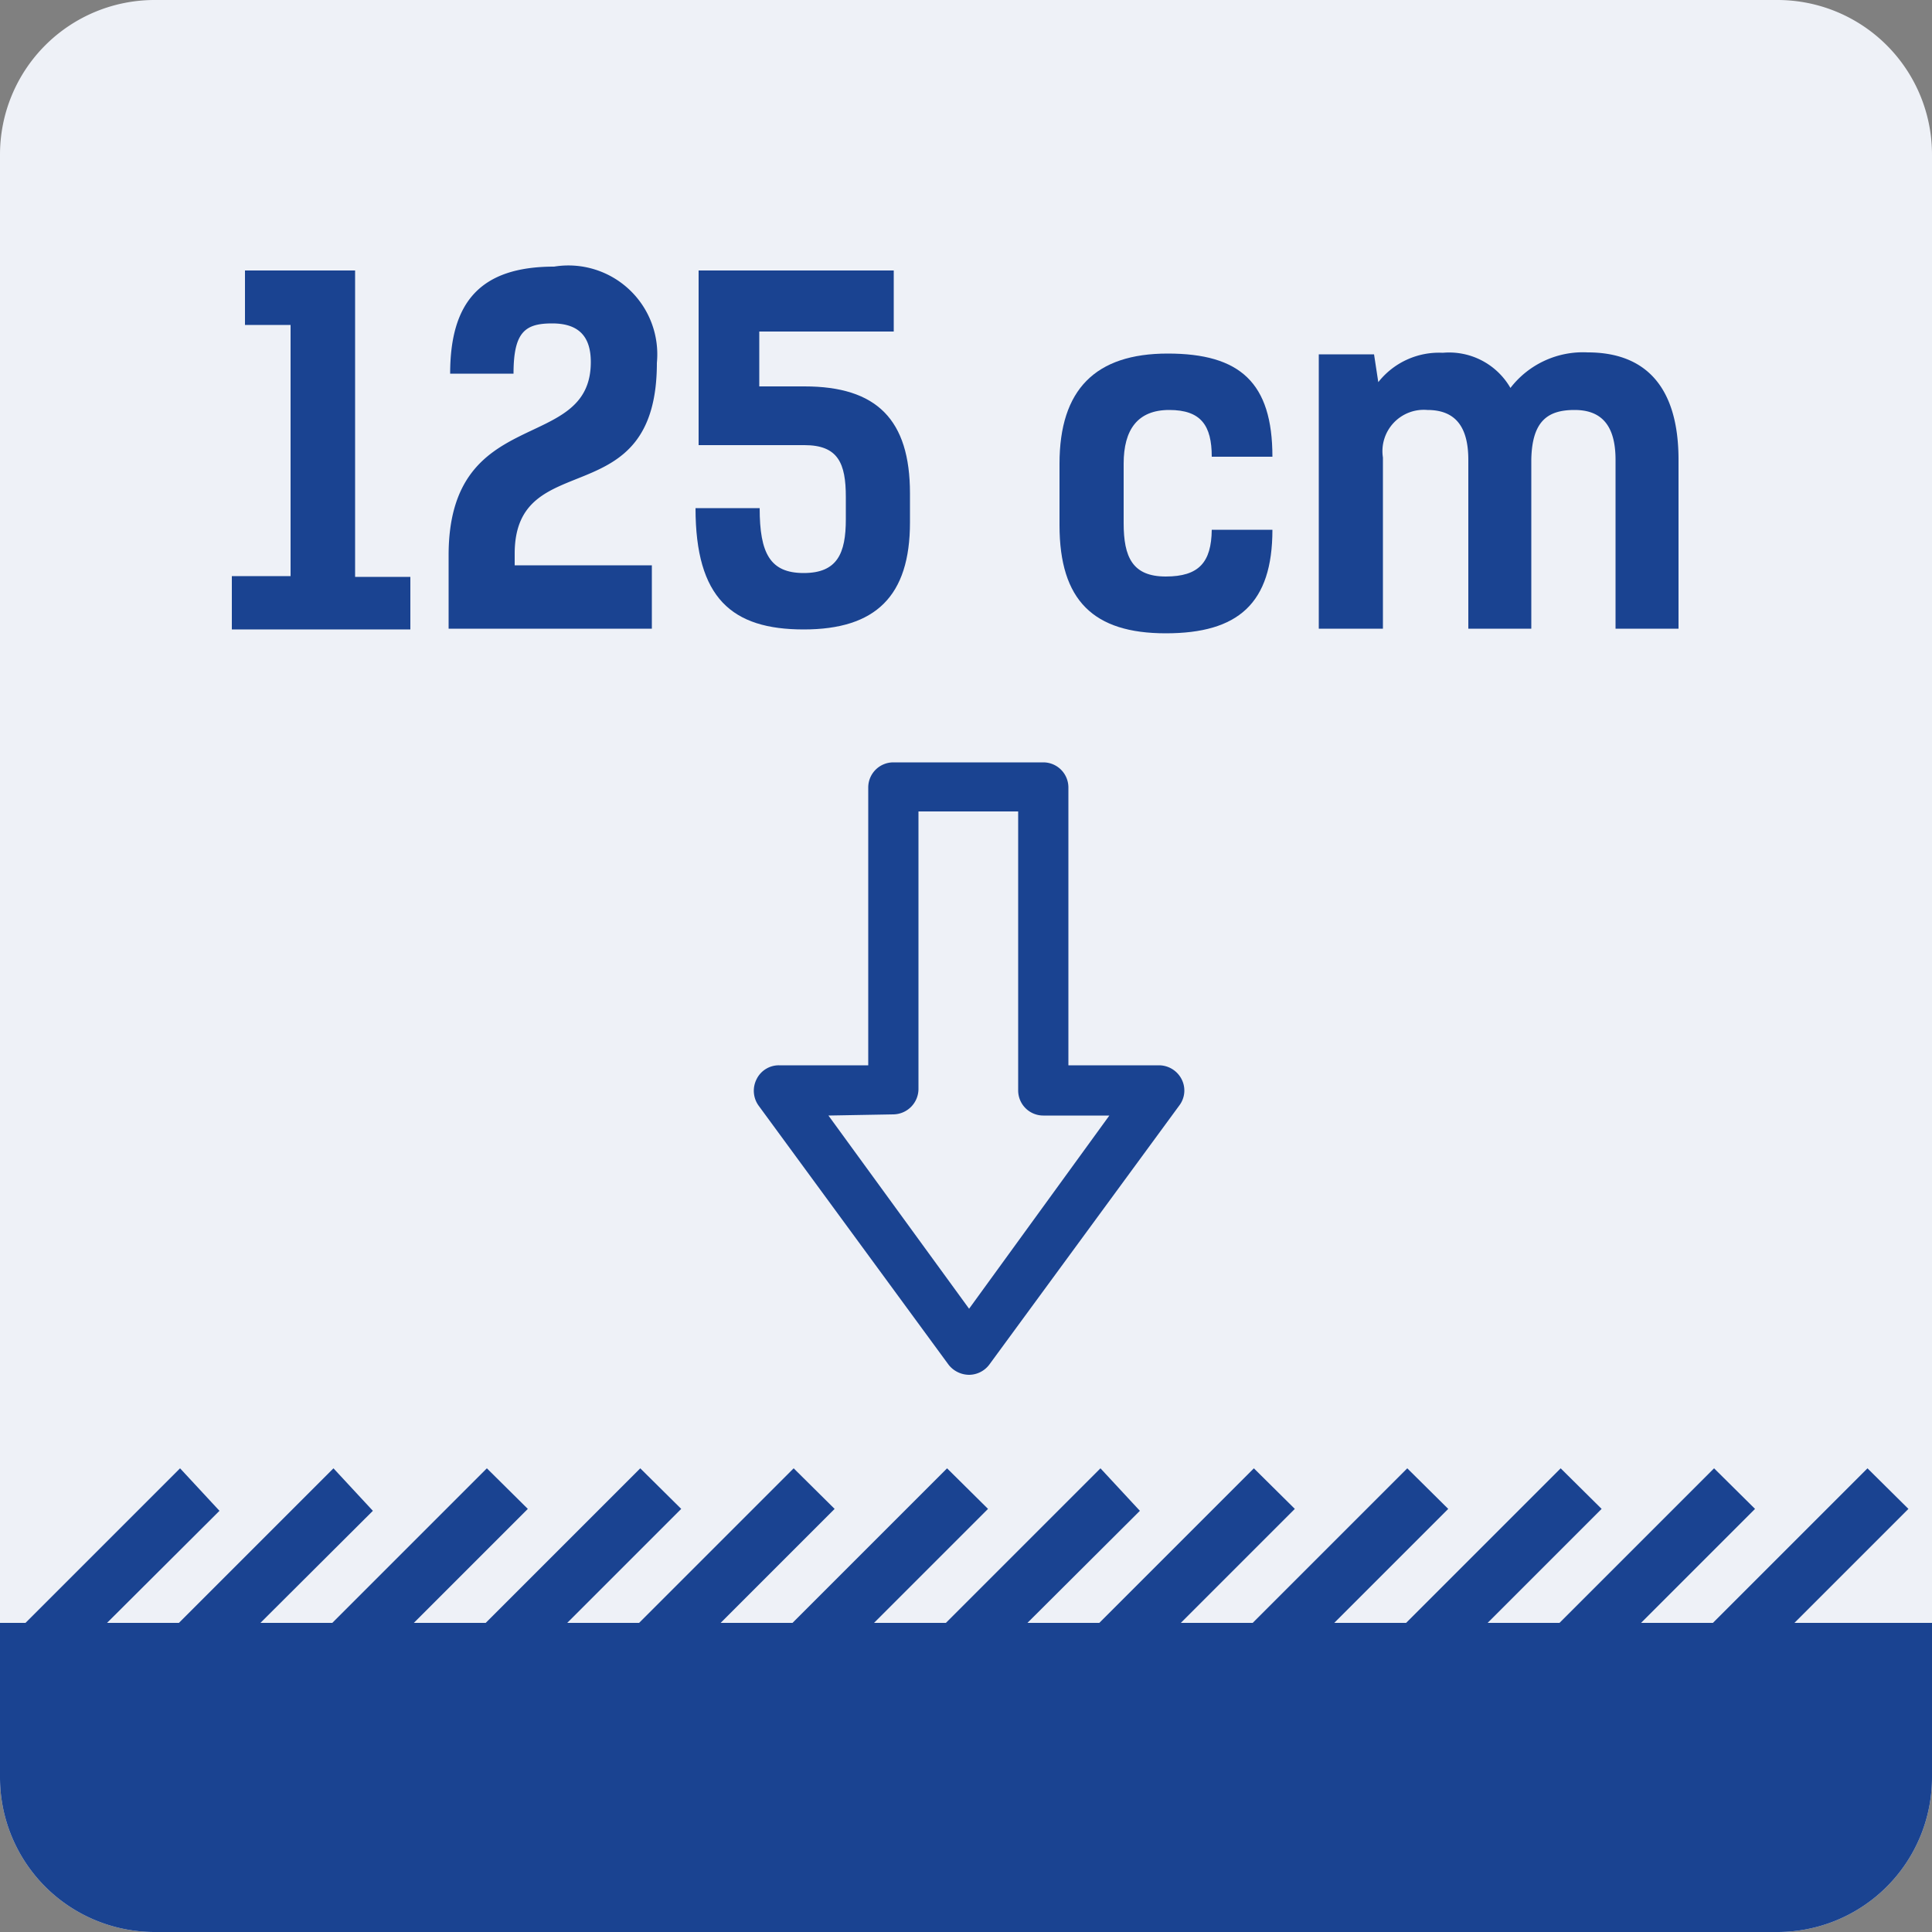 <svg xmlns="http://www.w3.org/2000/svg" viewBox="0 0 50 50"><rect x="0" y="0" width="50" height="50" fill="#808080" stroke="none"/><defs><style>.cls-1{fill:#eef1f7;}.cls-2{fill:#1a4391;}</style></defs><g id="Do_eksportu_solid" data-name="Do eksportu &#x2013; solid"><path class="cls-1" d="M46,0H4A4,4,0,0,0,0,4V46a4,4,0,0,0,4,4H46a4,4,0,0,0,4-4V4A4,4,0,0,0,46,0Z"></path><path class="cls-2" d="M25.08,35.58h0a.68.68,0,0,1-.53-.26l-4.92-6.71a.66.66,0,0,1-.05-.68.64.64,0,0,1,.58-.36h2.31V20.38a.65.65,0,0,1,.65-.65H27a.65.65,0,0,1,.65.65v7.19H30a.66.66,0,0,1,.58.36.64.64,0,0,1-.06.68L25.6,35.32A.66.66,0,0,1,25.08,35.58Zm-3.64-6.71,3.64,5,3.63-5H27a.65.65,0,0,1-.65-.65V21H23.77v7.19a.66.66,0,0,1-.65.65Z"></path><path class="cls-2" d="M6,14.91H7.52V8.41H6.34V7H9.19v7.93h1.43v1.36H6Z"></path><path class="cls-2" d="M11.61,14.37c0-3.94,3.68-2.61,3.68-5,0-.65-.3-1-1-1s-1,.22-1,1.3H11.65c0-1.85.78-2.77,2.69-2.77A2.3,2.3,0,0,1,17,9.39c0,4-3.68,2.11-3.68,4.94v.3h3.55v1.64H11.61Z"></path><path class="cls-2" d="M19.66,13.15c0,1.17.27,1.68,1.14,1.68s1.09-.51,1.09-1.39v-.58c0-.87-.2-1.34-1.07-1.34H18.08V7h5.05V8.58H19.65V10h1.17c1.87,0,2.73.86,2.73,2.77v.75c0,1.91-.89,2.77-2.75,2.77S18,15.48,18,13.15Z"></path><path class="cls-2" d="M31.36,11.82c0-.81-.28-1.21-1.1-1.21s-1.18.51-1.18,1.39v1.54c0,.88.23,1.38,1.09,1.38s1.18-.37,1.19-1.21h1.57c0,1.91-.89,2.68-2.76,2.68s-2.75-.85-2.75-2.8V12c0-1.92.93-2.85,2.8-2.85s2.71.75,2.71,2.67Z"></path><path class="cls-2" d="M34.13,9.17h1.43l.11.72a2,2,0,0,1,1.67-.76,1.83,1.83,0,0,1,1.75.91,2.37,2.37,0,0,1,2-.92c1.47,0,2.35.86,2.35,2.78v4.37H41.81V11.9c0-.91-.38-1.29-1.06-1.29s-1.1.27-1.12,1.28v4.38H38V11.9c0-.91-.38-1.29-1.06-1.29a1.07,1.07,0,0,0-1.15,1.23v4.43H34.13Z"></path><path class="cls-2" d="M50,42v4a4,4,0,0,1-4,4H4a4,4,0,0,1-4-4V42H.66l4-4L5.68,39.1,2.77,42H4.63l4-4L9.65,39.1,6.74,42H8.6l4-4,1.06,1.05L10.71,42h1.86l4-4,1.06,1.05L14.68,42h1.86l4-4,1.06,1.05L18.65,42h1.86l4-4,1.06,1.05L22.62,42h1.86l4-4L29.5,39.1,26.59,42h1.86l4-4,1.06,1.05L30.56,42h1.86l4-4,1.06,1.05L34.53,42h1.86l4-4,1.06,1.05L38.5,42h1.86l4-4,1.06,1.05L42.47,42h1.86l4-4,1.06,1.05L46.44,42Z"></path></g></svg>